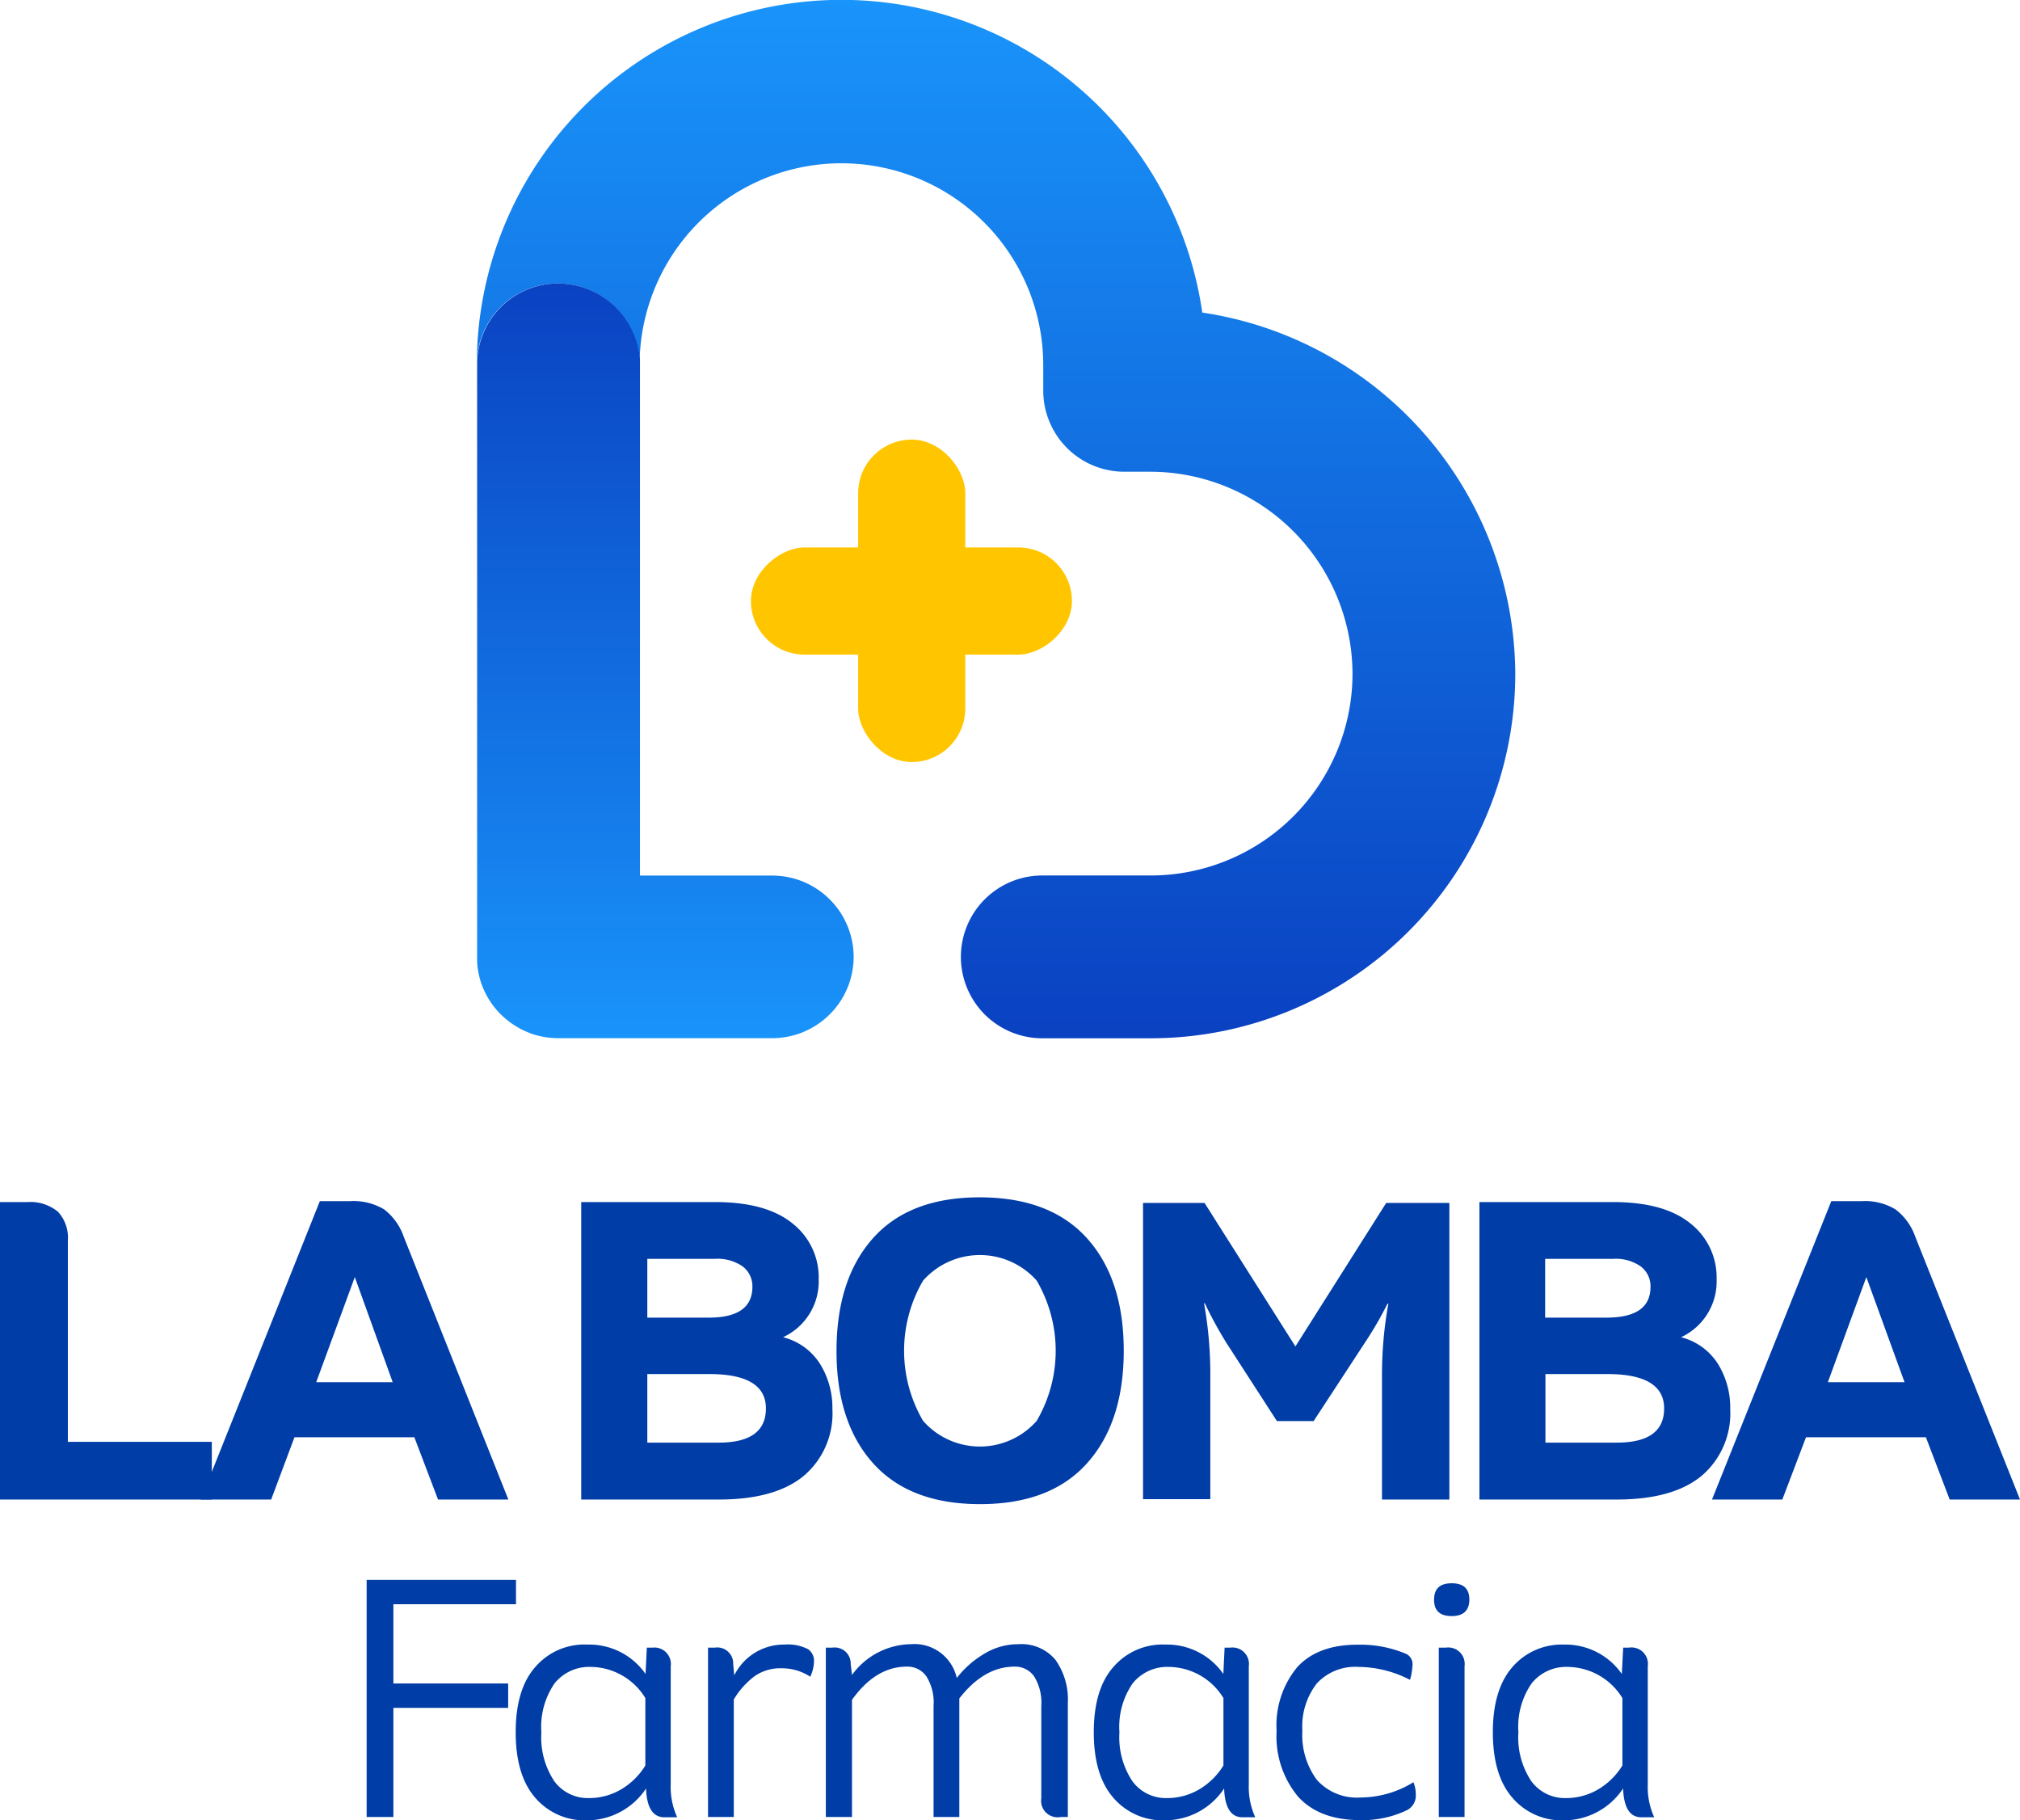 <svg xmlns="http://www.w3.org/2000/svg" xmlns:xlink="http://www.w3.org/1999/xlink" viewBox="0 0 206.27 185.84"><defs><style>.cls-1{fill:url(#linear-gradient);}.cls-2{fill:url(#linear-gradient-2);}.cls-3{fill:#ffc600;}.cls-4{fill:#003da6;}</style><linearGradient id="linear-gradient" x1="101.71" x2="101.71" y2="105.99" gradientUnits="userSpaceOnUse"><stop offset="0" stop-color="#1994fa"/><stop offset="0.99" stop-color="#0a42c2"/></linearGradient><linearGradient id="linear-gradient-2" x1="67.93" y1="105.99" x2="67.93" y2="28.94" gradientUnits="userSpaceOnUse"><stop offset="0" stop-color="#1994fa"/><stop offset="1" stop-color="#0a42c2"/></linearGradient></defs><g id="Layer_2" data-name="Layer 2"><g id="Layer_1-2" data-name="Layer 1"><path class="cls-1" d="M154.73,68.76A37.23,37.23,0,0,1,117.53,106h-11.1a8.31,8.31,0,1,1,0-16.62h11.1a20.62,20.62,0,0,0,20.58-20.61,20.69,20.69,0,0,0-20.63-20.61l-2.59,0a8.28,8.28,0,0,1-8.36-8.3V37.23a20.61,20.61,0,0,0-41.21-.59,8.42,8.42,0,0,0-8.41-7.7,8.26,8.26,0,0,0-8.22,8.27,37.23,37.23,0,0,1,74.08-5.3A37.48,37.48,0,0,1,154.73,68.76Z"/><path class="cls-2" d="M87.17,97.67a8.31,8.31,0,0,1-4.7,7.49c-.25.12-.5.23-.77.33a8.45,8.45,0,0,1-2.77.5H57a8.41,8.41,0,0,1-2.85-.5l-.38-.16-.3-.13-.3-.15c-.14-.08-.28-.15-.42-.24A8.56,8.56,0,0,1,50.62,103l-.25-.32a7.66,7.66,0,0,1-.45-.66,4,4,0,0,1-.2-.35,7.92,7.92,0,0,1-1-3.57c0-.13,0-.25,0-.38V37.21a8.26,8.26,0,0,1,8.22-8.27,8.42,8.42,0,0,1,8.41,7.7c0,.19,0,.38,0,.57v2.64c0,.18,0,.36,0,.54v49H78.85A8.32,8.32,0,0,1,87.17,97.67Z"/><rect class="cls-3" x="87.63" y="44.88" width="10.94" height="32.92" rx="5.47"/><rect class="cls-3" x="87.6" y="44.97" width="10.94" height="32.78" rx="5.47" transform="translate(154.43 -31.71) rotate(90)"/><path class="cls-4" d="M51.89,171.87v2.49H40.17V185.5H37.44V161.29H52.69v2.49H40.17v8.09Z"/><path class="cls-4" d="M68.49,170.11v12.07a7.43,7.43,0,0,0,.66,3.35H67.84c-1.18,0-1.8-1-1.87-2.94a7.24,7.24,0,0,1-6,3.25,6.63,6.63,0,0,1-5.31-2.3q-2-2.29-2-6.69t2-6.66A6.61,6.61,0,0,1,60,167.9a7,7,0,0,1,5.92,3l.13-2.69h.59A1.68,1.68,0,0,1,68.49,170.11ZM65.9,180.24v-6.88a6.61,6.61,0,0,0-5.53-3.18,4.54,4.54,0,0,0-3.74,1.68,7.82,7.82,0,0,0-1.35,5,8.08,8.08,0,0,0,1.33,5,4.24,4.24,0,0,0,3.51,1.71,6.44,6.44,0,0,0,3.29-.88A7.17,7.17,0,0,0,65.9,180.24Z"/><path class="cls-4" d="M80.11,167.9a4.44,4.44,0,0,1,2.42.48,1.44,1.44,0,0,1,.59,1.28,3.93,3.93,0,0,1-.38,1.52,5.25,5.25,0,0,0-2.9-.86,4.58,4.58,0,0,0-2.82.83,8.39,8.39,0,0,0-2.09,2.35v12H72.3V168.21H73a1.63,1.63,0,0,1,1.87,1.69l.11,1.14A5.64,5.64,0,0,1,80.11,167.9Z"/><path class="cls-4" d="M106.33,183.6v-9.45a5.07,5.07,0,0,0-.73-3,2.36,2.36,0,0,0-2-1q-3.12,0-5.64,3.25c0,.07,0,.15,0,.26s0,.18,0,.22V185.5H95.33V174.15a5,5,0,0,0-.73-3,2.35,2.35,0,0,0-2-1q-3.18,0-5.6,3.39V185.5H84.33V168.21H85a1.64,1.64,0,0,1,1.87,1.69L87,171a7.57,7.57,0,0,1,6-3.14,4.43,4.43,0,0,1,4.7,3.45,9.94,9.94,0,0,1,2.77-2.45,6.67,6.67,0,0,1,3.53-1,4.51,4.51,0,0,1,3.78,1.6,7,7,0,0,1,1.26,4.41V185.5h-.72A1.68,1.68,0,0,1,106.33,183.6Z"/><path class="cls-4" d="M127.52,170.11v12.07a7.43,7.43,0,0,0,.66,3.35h-1.31c-1.18,0-1.8-1-1.87-2.94a7.24,7.24,0,0,1-6,3.25,6.63,6.63,0,0,1-5.31-2.3q-2-2.29-2-6.69t2-6.66A6.61,6.61,0,0,1,119,167.9a7,7,0,0,1,5.92,3l.13-2.69h.59A1.68,1.68,0,0,1,127.52,170.11Zm-2.59,10.13v-6.88a6.61,6.61,0,0,0-5.53-3.18,4.54,4.54,0,0,0-3.74,1.68,7.82,7.82,0,0,0-1.35,5,8.08,8.08,0,0,0,1.33,5,4.24,4.24,0,0,0,3.51,1.71,6.44,6.44,0,0,0,3.29-.88A7.17,7.17,0,0,0,124.93,180.24Z"/><path class="cls-4" d="M138.73,170.18a5.34,5.34,0,0,0-4.27,1.69,7.18,7.18,0,0,0-1.47,4.84,7.67,7.67,0,0,0,1.48,5,5.47,5.47,0,0,0,4.47,1.8,10.33,10.33,0,0,0,5.39-1.56,3.18,3.18,0,0,1,.24,1.21,1.67,1.67,0,0,1-.93,1.66,10.46,10.46,0,0,1-4.74,1q-4.18,0-6.36-2.41a9.61,9.61,0,0,1-2.18-6.69,9.3,9.3,0,0,1,2.11-6.52q2.11-2.3,6.19-2.29a12.08,12.08,0,0,1,4.91.93,1.16,1.16,0,0,1,.66,1.21,6.2,6.2,0,0,1-.25,1.45A11.55,11.55,0,0,0,138.73,170.18Z"/><path class="cls-4" d="M148.24,161.64c1.2,0,1.8.55,1.8,1.66s-.6,1.69-1.8,1.69-1.8-.55-1.8-1.66S147,161.64,148.24,161.64Zm1.31,23.86V170.11a1.68,1.68,0,0,0-1.9-1.9h-.73V185.5Z"/><path class="cls-4" d="M168.26,170.11v12.07a7.43,7.43,0,0,0,.66,3.35H167.6q-1.75,0-1.86-2.94a7.24,7.24,0,0,1-6,3.25,6.62,6.62,0,0,1-5.3-2.3q-2-2.29-2-6.69c0-2.9.66-5.12,2-6.66a6.65,6.65,0,0,1,5.26-2.29,7,7,0,0,1,5.91,3l.14-2.69h.59A1.68,1.68,0,0,1,168.26,170.11Zm-2.59,10.13v-6.88a6.63,6.63,0,0,0-5.54-3.18,4.52,4.52,0,0,0-3.73,1.68,7.82,7.82,0,0,0-1.35,5,8,8,0,0,0,1.33,5,4.24,4.24,0,0,0,3.51,1.71,6.44,6.44,0,0,0,3.29-.88A7.17,7.17,0,0,0,165.67,180.24Z"/><path class="cls-4" d="M0,153.09V122.72H2.81a4.43,4.43,0,0,1,3.12,1,3.93,3.93,0,0,1,1,2.94V147.2H21.63v5.89Z"/><path class="cls-4" d="M41.23,126.27l10.68,26.82H44.73l-2.42-6.36H30.07l-2.38,6.36H20.5l12.16-30.46h3.07a6.07,6.07,0,0,1,3.51.85A6,6,0,0,1,41.23,126.27Zm-5,4.11-3.94,10.73H40.1Z"/><path class="cls-4" d="M59.35,153.09V122.72H73q5.24,0,7.92,2.18a7,7,0,0,1,2.68,5.69,6.27,6.27,0,0,1-3.64,5.93,6.29,6.29,0,0,1,3.75,2.68A8.49,8.49,0,0,1,85,143.87a8.34,8.34,0,0,1-2.92,6.8c-1.94,1.61-4.84,2.42-8.67,2.42Zm17.48-21.72a2.53,2.53,0,0,0-1-2.08,4.47,4.47,0,0,0-2.84-.77H66.1v6h6.36Q76.83,134.49,76.83,131.37Zm1.38,12.42q0-3.51-5.79-3.51H66.1v7h7.27Q78.21,147.29,78.21,143.79Z"/><path class="cls-4" d="M89.14,126.42q3.73-4.19,10.92-4.18T111,126.42q3.75,4.17,3.75,11.48T111,149.39q-3.74,4.17-10.92,4.17t-10.92-4.17q-3.75-4.17-3.74-11.49T89.14,126.42Zm16.72,4.32a7.75,7.75,0,0,0-11.6,0,14.18,14.18,0,0,0,0,14.32,7.73,7.73,0,0,0,11.6,0,14.18,14.18,0,0,0,0-14.32Z"/><path class="cls-4" d="M134.14,145.08h-3.75l-5.13-7.94a40.53,40.53,0,0,1-2.23-4.08l-.08,0a40.82,40.82,0,0,1,.64,7.31v12.68h-6.87V122.81H123l9.28,14.65,9.27-14.65H148v30.28h-6.88V140.41a40.81,40.81,0,0,1,.65-7.31l-.09,0a36.94,36.94,0,0,1-2.32,4Z"/><path class="cls-4" d="M151.07,153.09V122.72h13.62q5.24,0,7.92,2.18a7,7,0,0,1,2.68,5.69,6.28,6.28,0,0,1-3.63,5.93,6.3,6.3,0,0,1,3.74,2.68,8.49,8.49,0,0,1,1.28,4.67,8.37,8.37,0,0,1-2.92,6.8q-2.92,2.42-8.68,2.42Zm17.47-21.72a2.53,2.53,0,0,0-1-2.08,4.44,4.44,0,0,0-2.83-.77h-6.93v6h6.36C167.09,134.49,168.54,133.45,168.54,131.37Zm1.39,12.42c0-2.34-1.94-3.51-5.8-3.51h-6.32v7h7.27Q169.93,147.29,169.93,143.79Z"/><path class="cls-4" d="M195.58,126.27l10.69,26.82h-7.18l-2.43-6.36H184.42L182,153.09h-7.18L187,122.63h3.07a6,6,0,0,1,3.5.85A6,6,0,0,1,195.58,126.27Zm-5,4.11-3.93,10.73h7.83Z"/></g></g></svg>